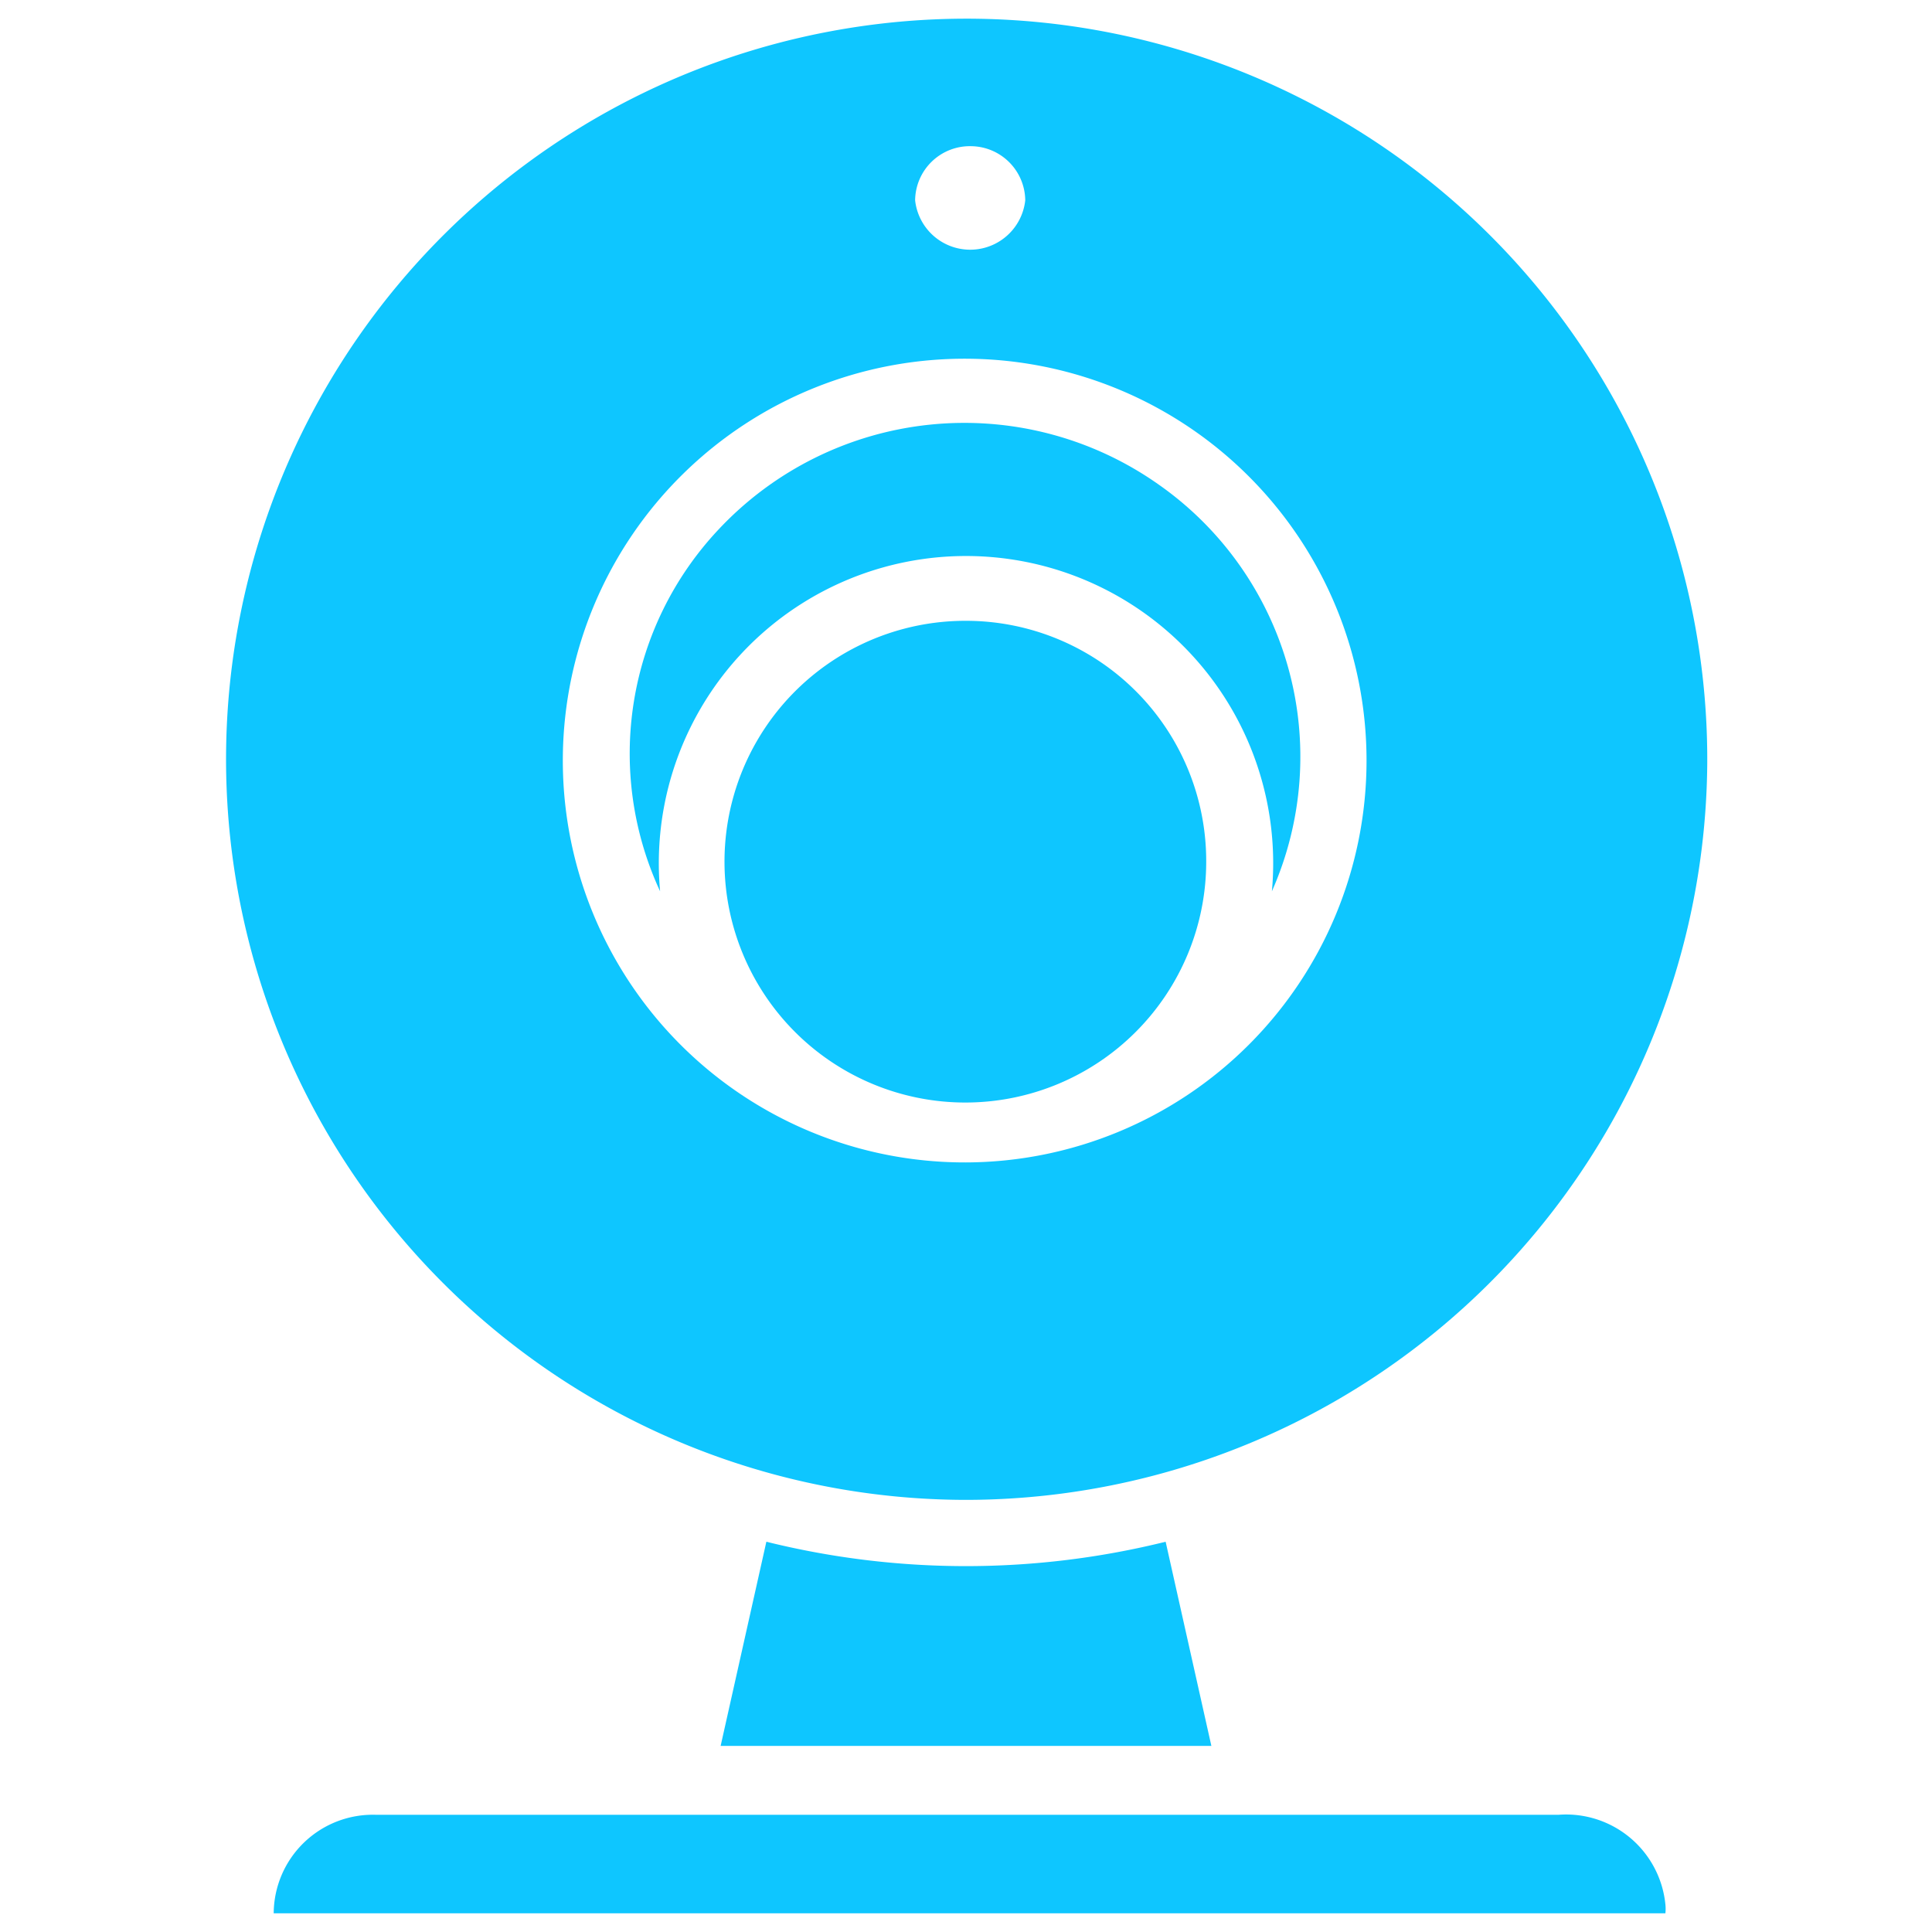 <svg xmlns="http://www.w3.org/2000/svg" id="Layer_1" data-name="Layer 1" viewBox="0 0 30 30"><defs><style>.cls-1{fill:#0ec6ff;}</style></defs><title>Increase First Call Resolution</title><path class="cls-1" d="M15,23.29A11.5,11.5,0,1,1,26.51,11.86,11.52,11.52,0,0,1,15,23.29Zm0-5.24a6.24,6.24,0,1,0-6.26-6.32A6.24,6.24,0,0,0,15,18.05Zm.08-15.78a.85.85,0,0,0-.87.84.86.86,0,0,0,1.71,0A.85.85,0,0,0,15.07,2.27Z"></path><path class="cls-1" d="M4.25,29.71a1.54,1.54,0,0,1,1.59-1.53H24.2a1.55,1.55,0,0,1,1.66,1.39.65.65,0,0,1,0,.14Z"></path><path class="cls-1" d="M11.19,27.11l.71-3.17a12.88,12.88,0,0,0,6.2,0l.71,3.17Z"></path><path class="cls-1" d="M15,9.64a3.73,3.73,0,0,1,3.73,3.74,3.74,3.74,0,0,1-7.48,0A3.74,3.74,0,0,1,15,9.64Z"></path><path class="cls-1" d="M19.75,13.84a4.77,4.77,0,1,0-9.5,0,5.08,5.08,0,0,1,.9-5.61A5.23,5.23,0,0,1,18,7.53,5.16,5.16,0,0,1,19.75,13.84Z"></path></svg>